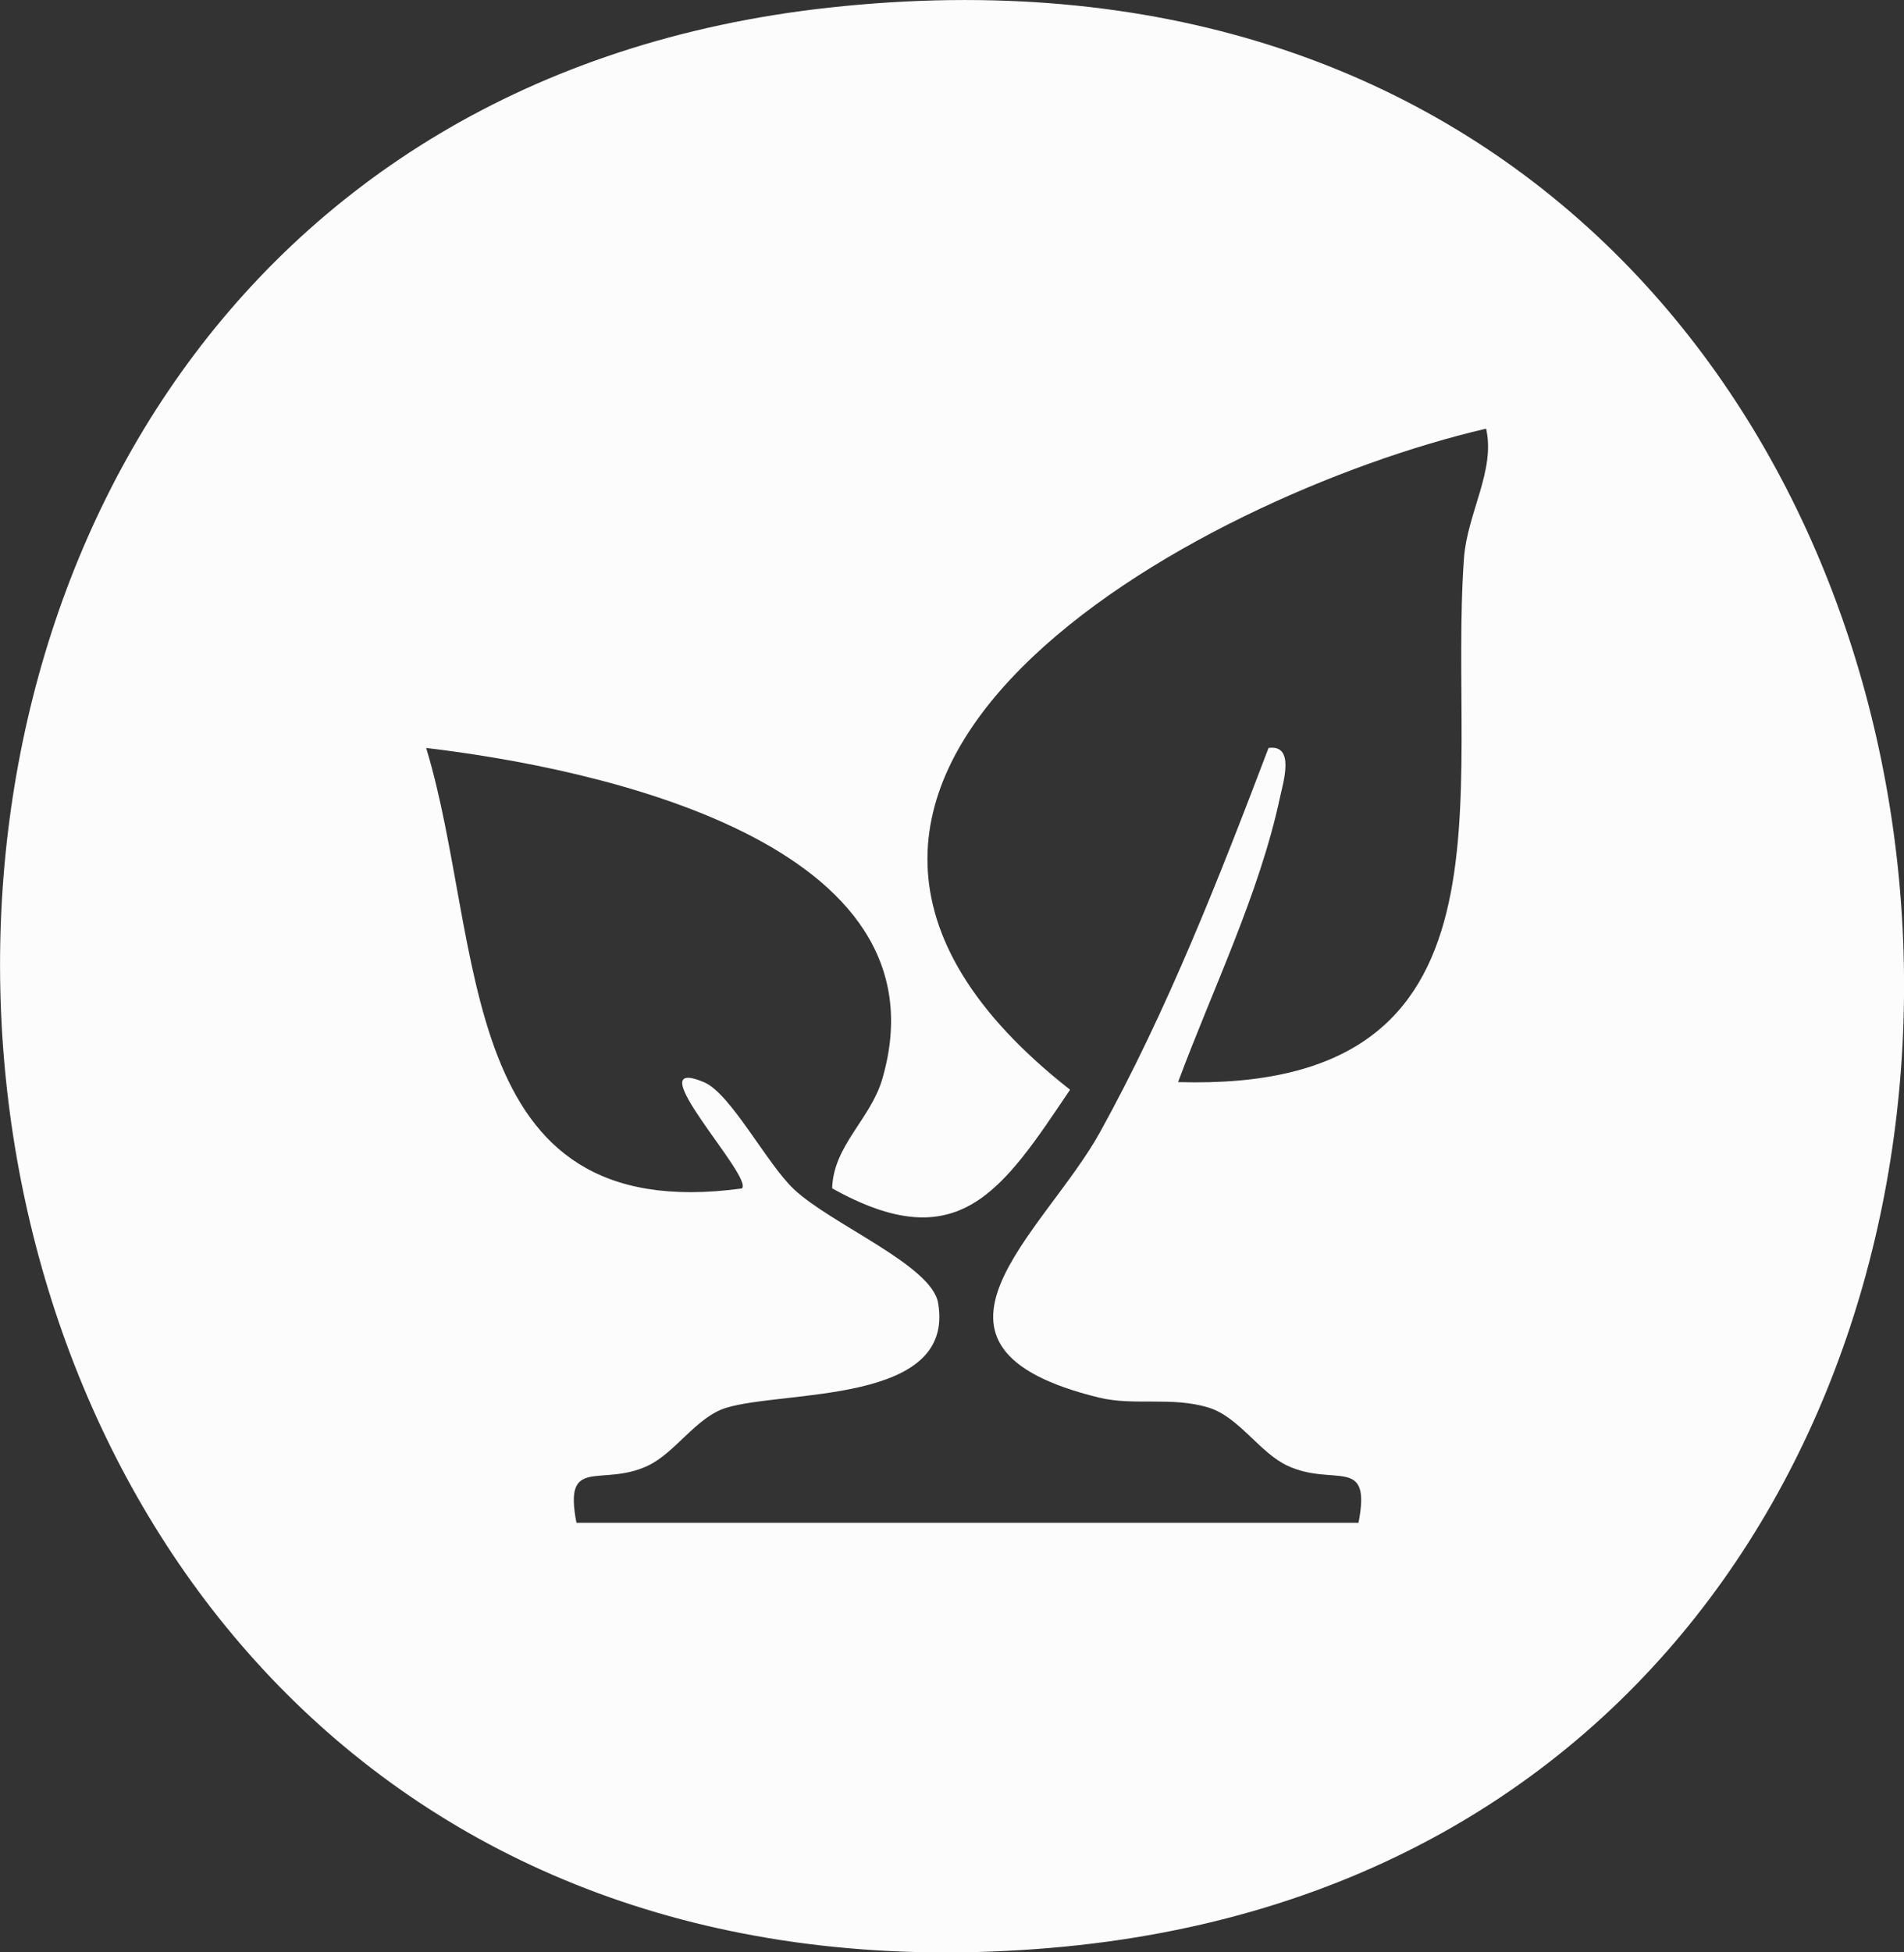 <svg width="40" height="41" viewBox="0 0 40 41" fill="none" xmlns="http://www.w3.org/2000/svg">
<rect x="0" y="0" width="40" height="41" fill="#333333" stroke="none"/>
<g clip-path="url(#clip0_151_1116)">
<path d="M17.419 0.16C45.235 -2.888 48.02 38.715 22.059 40.907C-5.017 43.196 -7.872 2.933 17.419 0.16ZM12.111 31.979H28.54C28.818 30.549 28.028 31.238 27.045 30.779C26.46 30.504 26.03 29.761 25.401 29.563C24.62 29.32 23.836 29.531 23.087 29.349C18.721 28.283 21.933 25.903 23.109 23.777C24.522 21.221 25.613 18.435 26.65 15.707C27.209 15.627 26.959 16.425 26.89 16.747C26.457 18.774 25.467 20.79 24.75 22.724C32.135 22.944 30.399 16.664 30.756 11.721C30.826 10.773 31.42 9.88 31.221 9.002C25.142 10.416 14.172 16.364 22.48 22.884C21.045 25.019 20.134 26.436 17.482 24.955C17.507 24.061 18.285 23.503 18.531 22.673C20.005 17.679 12.487 16.125 8.953 15.707C10.201 19.814 9.503 25.785 15.585 24.958C15.851 24.732 13.328 22.111 14.792 22.727C15.351 22.964 16.107 24.435 16.679 24.974C17.466 25.714 19.568 26.566 19.707 27.358C20.084 29.502 16.473 29.186 15.25 29.566C14.624 29.761 14.191 30.508 13.606 30.782C12.623 31.241 11.833 30.552 12.111 31.982V31.979Z" fill="#FCFCFC"/>
</g>
<defs>
<clipPath id="clip0_151_1116">
<rect width="40" height="41" fill="white"/>
</clipPath>
</defs>
</svg>
